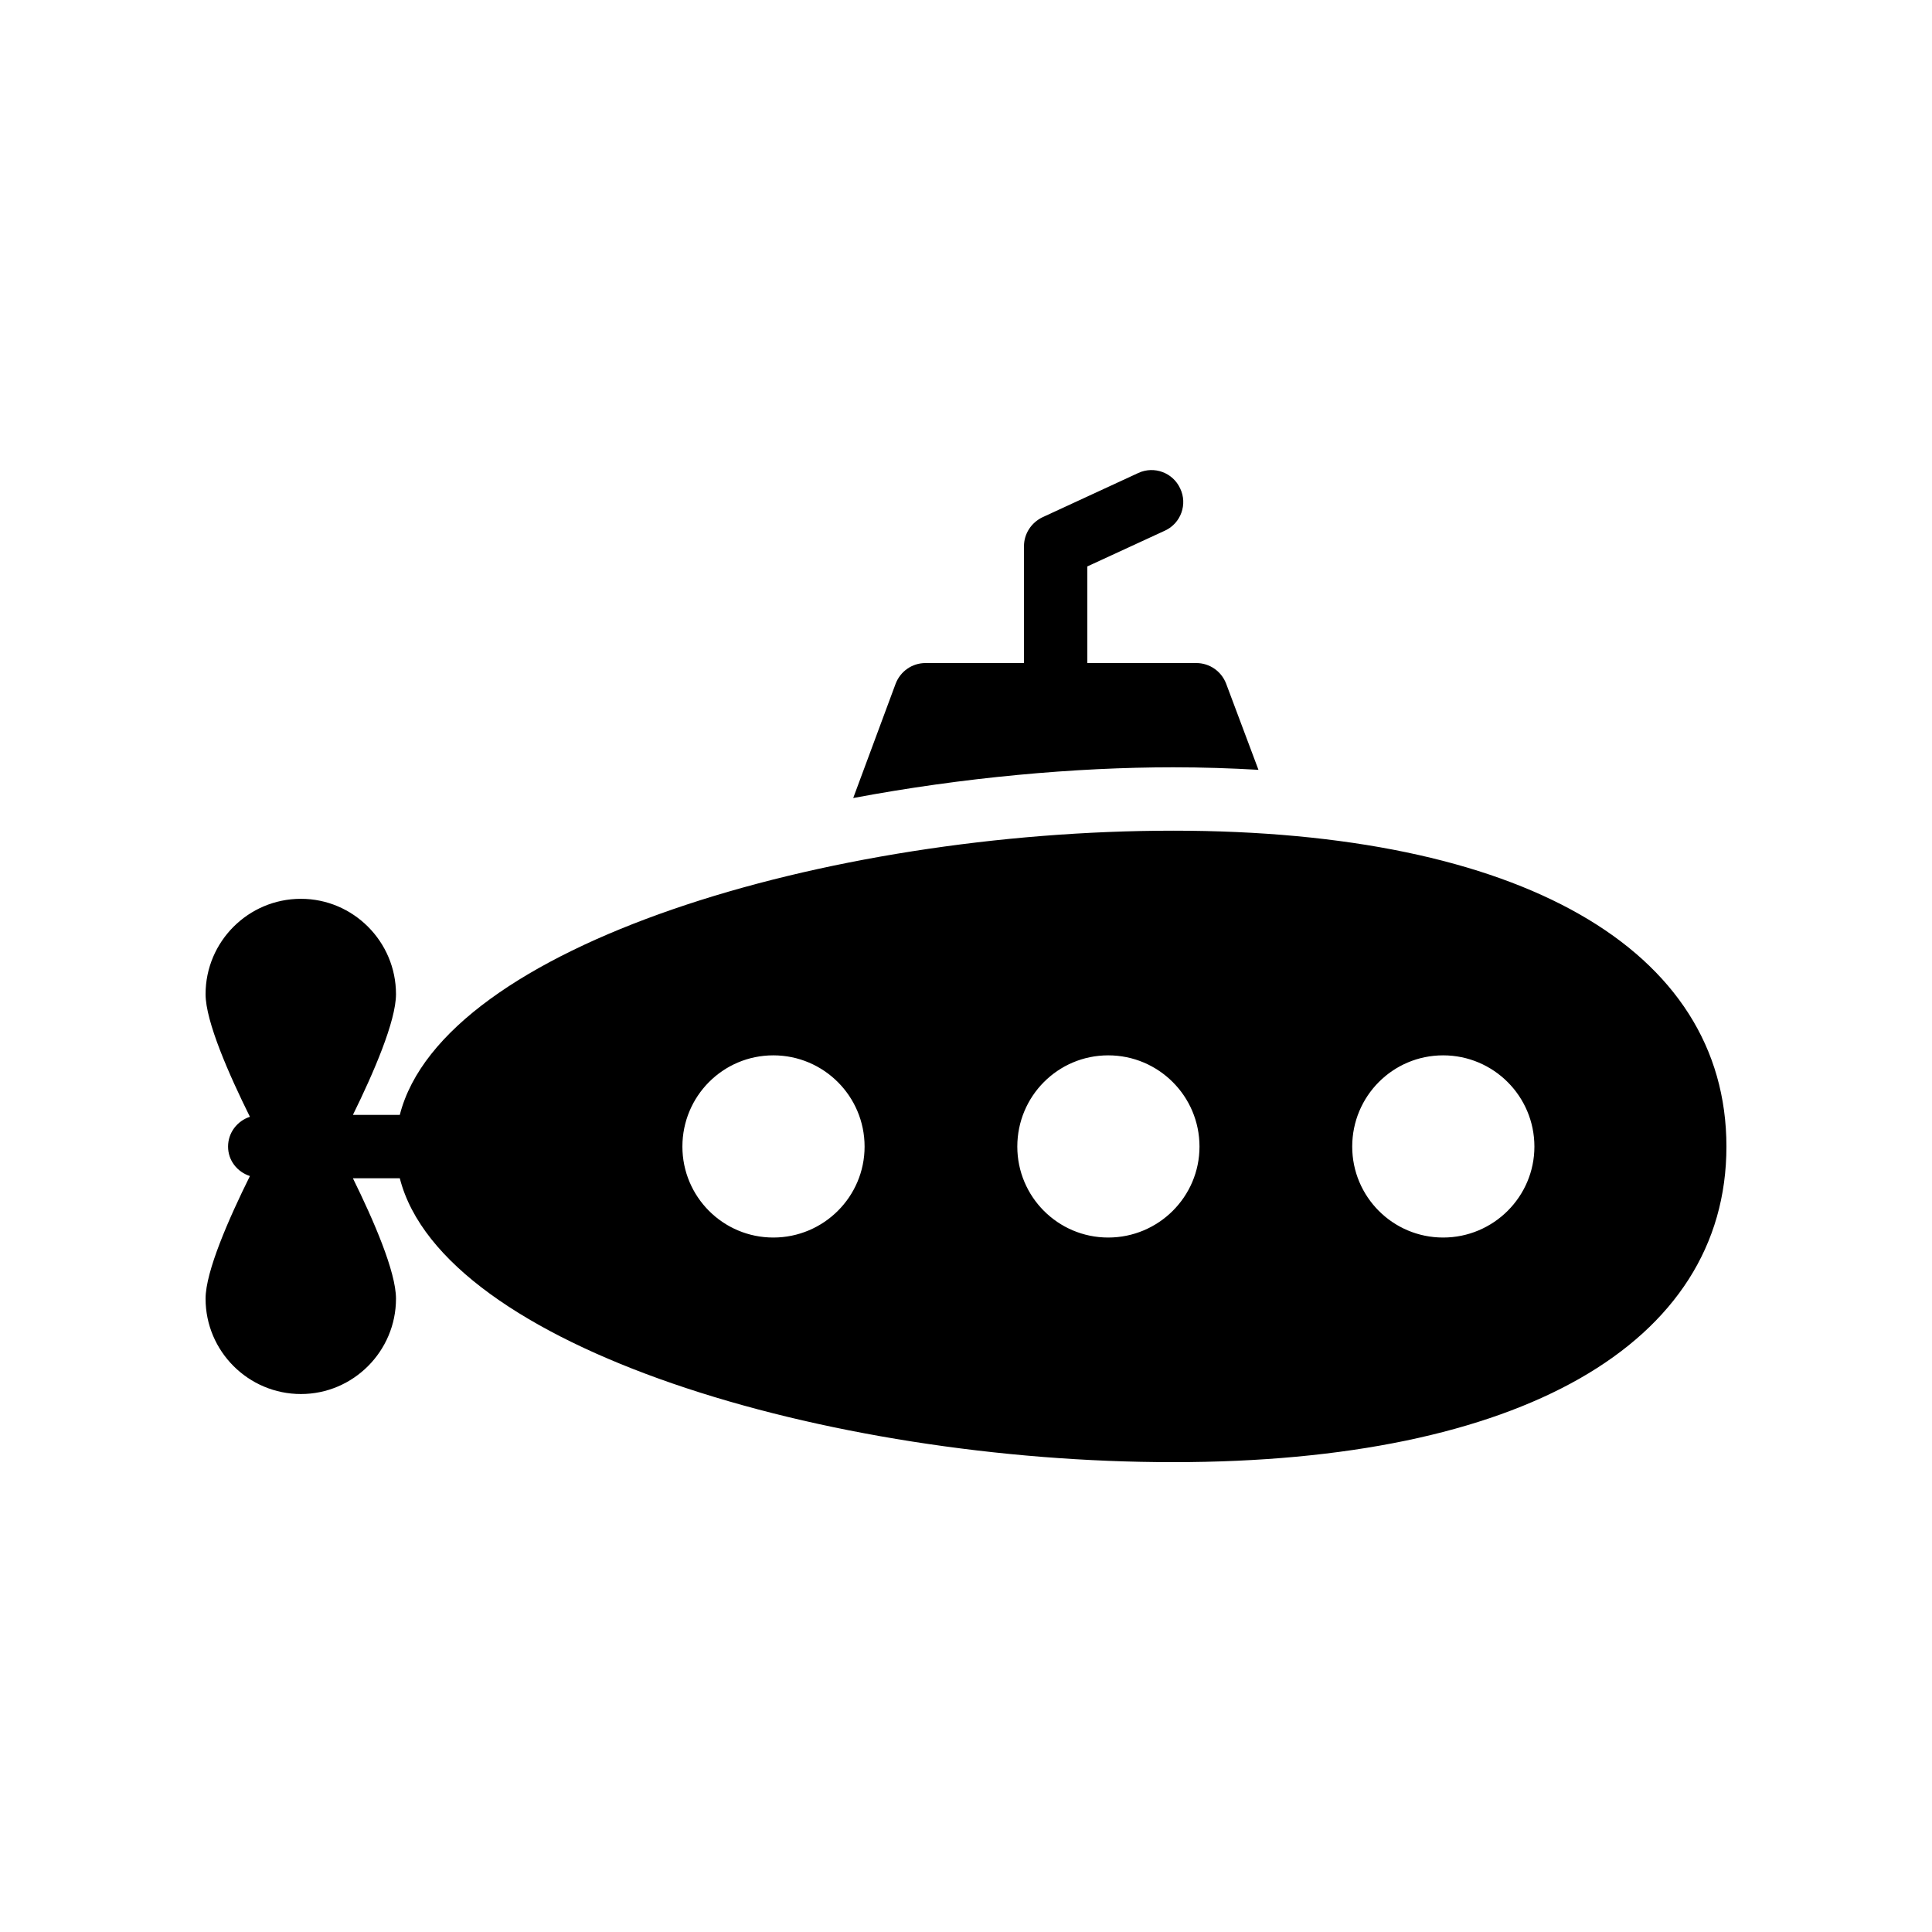 <?xml version="1.0" encoding="UTF-8"?>
<!-- Uploaded to: ICON Repo, www.iconrepo.com, Generator: ICON Repo Mixer Tools -->
<svg fill="#000000" width="800px" height="800px" version="1.1" viewBox="144 144 512 512" xmlns="http://www.w3.org/2000/svg">
 <g>
  <path d="m452.73 284.62c4.199-1.93 6.047-6.969 4.031-11.168-1.93-4.199-6.887-6.047-11.082-4.113l-25.441 11.754c-2.938 1.426-4.871 4.367-4.871 7.641v30.984h-26.113c-3.527 0-6.633 2.184-7.894 5.457l-11.25 30.312c29.055-5.457 58.777-8.145 84.809-8.145 7.809 0 15.281 0.25 22.586 0.672l-8.566-22.84c-1.258-3.273-4.367-5.457-7.894-5.457h-28.887v-25.609z"/>
  <path d="m454.91 364.14c-91.859 0-193.55 30.48-204.96 75.32h-12.426c5.457-11.082 11.418-24.855 11.418-31.992 0-13.938-11.336-25.273-25.191-25.273-13.941-0.004-25.273 11.332-25.273 25.273 0 7.223 6.215 21.328 11.754 32.496-3.359 1.09-5.793 4.199-5.793 7.894 0 3.691 2.434 6.715 5.793 7.805-5.543 11.168-11.754 25.277-11.754 32.496 0 13.938 11.336 25.273 25.273 25.273 13.855 0 25.191-11.336 25.191-25.273 0-7.137-5.961-20.824-11.418-31.906h12.426c11.418 44.754 113.11 75.234 204.96 75.234 91.777 0 146.61-31.234 146.61-83.633 0-52.48-54.832-83.715-146.61-83.715zm-105.97 107.82c-13.352 0-24.098-10.832-24.098-24.098 0-13.352 10.746-24.184 24.098-24.184 13.352 0 24.184 10.832 24.184 24.184 0 13.266-10.832 24.098-24.184 24.098zm88.754 0c-13.352 0-24.098-10.832-24.098-24.098 0-13.352 10.746-24.184 24.098-24.184 13.352 0 24.184 10.832 24.184 24.184 0 13.266-10.832 24.098-24.184 24.098zm88.754 0c-13.352 0-24.098-10.832-24.098-24.098 0-13.352 10.746-24.184 24.098-24.184s24.184 10.832 24.184 24.184c0 13.266-10.832 24.098-24.184 24.098z"/>
 </g>
</svg>